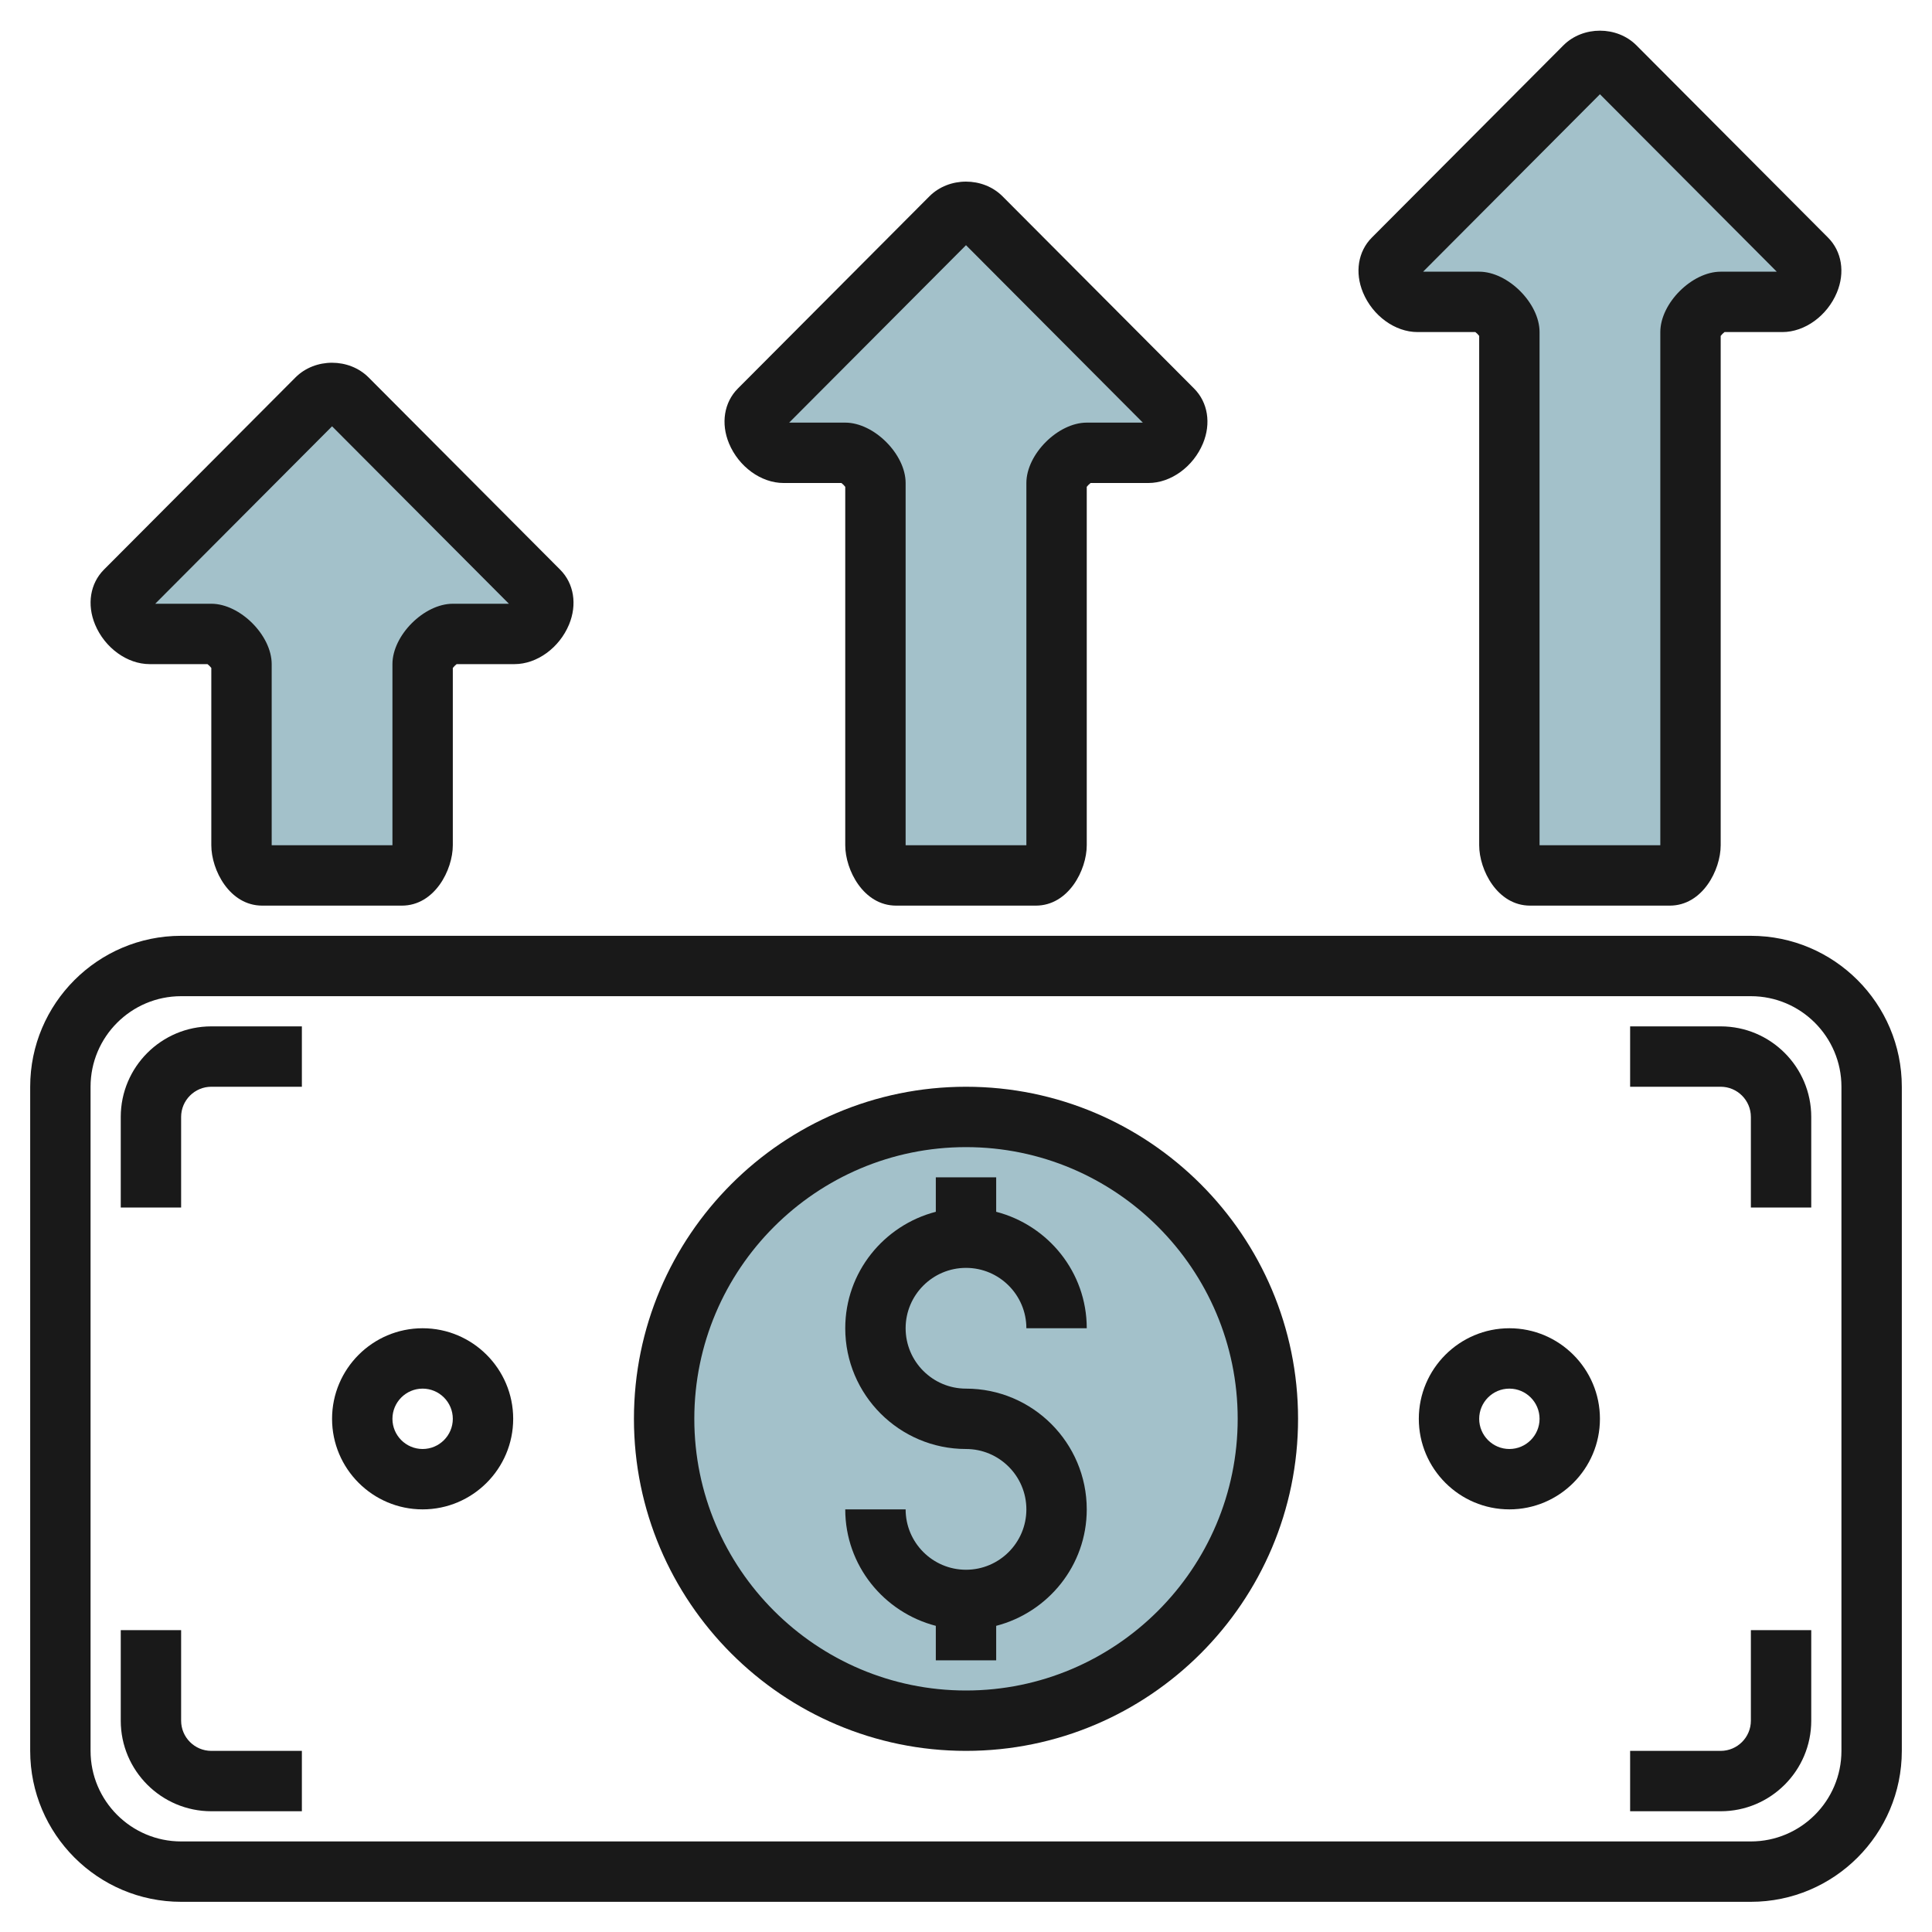 <svg id="Artboard_30" enable-background="new 0 0 64 64" height="512" viewBox="0 0 64 64" width="512" xmlns="http://www.w3.org/2000/svg"><g fill="#a3c1ca"><path d="m56 11v17c0 .393-.296 1-.687 1h-4.625c-.392 0-.688-.607-.688-1v-17c0-.393-.608-1-1-1h-2.044c-.632 0-1.25-.975-.803-1.423l6.346-6.368c.277-.278.726-.278 1.004 0l6.346 6.368c.446.448-.173 1.423-.805 1.423h-2.044c-.392 0-1 .607-1 1z"/><path d="m35 16v12c0 .393-.296 1-.687 1h-4.625c-.392 0-.688-.607-.688-1v-12c0-.393-.608-1-1-1h-2.044c-.632 0-1.25-.975-.803-1.423l6.346-6.368c.277-.278.726-.278 1.004 0l6.346 6.368c.446.448-.173 1.423-.805 1.423h-2.044c-.392 0-1 .607-1 1z"/><path d="m14 22v6c0 .393-.296 1-.687 1h-4.626c-.391 0-.687-.607-.687-1v-6c0-.393-.608-1-1-1h-2.044c-.632 0-1.25-.975-.803-1.423l6.346-6.368c.277-.278.726-.278 1.004 0l6.346 6.368c.446.448-.173 1.423-.805 1.423h-2.044c-.392 0-1 .607-1 1z"/><circle cx="32" cy="47" r="10"/></g><g fill="#191919"><path d="m58 31h-52c-2.757 0-5 2.243-5 5v22c0 2.757 2.243 5 5 5h52c2.757 0 5-2.243 5-5v-22c0-2.757-2.243-5-5-5zm3 27c0 1.654-1.346 3-3 3h-52c-1.654 0-3-1.346-3-3v-22c0-1.654 1.346-3 3-3h52c1.654 0 3 1.346 3 3z"/><path d="m32 36c-6.065 0-11 4.935-11 11s4.935 11 11 11 11-4.935 11-11-4.935-11-11-11zm0 20c-4.962 0-9-4.038-9-9s4.038-9 9-9 9 4.038 9 9-4.038 9-9 9z"/><path d="m32 42c1.103 0 2 .897 2 2h2c0-1.858-1.28-3.411-3-3.858v-1.142h-2v1.142c-1.72.447-3 2-3 3.858 0 2.206 1.794 4 4 4 1.103 0 2 .897 2 2s-.897 2-2 2-2-.897-2-2h-2c0 1.858 1.28 3.411 3 3.858v1.142h2v-1.142c1.72-.447 3-2 3-3.858 0-2.206-1.794-4-4-4-1.103 0-2-.897-2-2s.897-2 2-2z"/><path d="m4 37v3h2v-3c0-.551.449-1 1-1h3v-2h-3c-1.654 0-3 1.346-3 3z"/><path d="m57 34h-3v2h3c.551 0 1 .449 1 1v3h2v-3c0-1.654-1.346-3-3-3z"/><path d="m58 57c0 .551-.449 1-1 1h-3v2h3c1.654 0 3-1.346 3-3v-3h-2z"/><path d="m6 57v-3h-2v3c0 1.654 1.346 3 3 3h3v-2h-3c-.551 0-1-.449-1-1z"/><path d="m14 44c-1.654 0-3 1.346-3 3s1.346 3 3 3 3-1.346 3-3-1.346-3-3-3zm0 4c-.551 0-1-.449-1-1s.449-1 1-1 1 .449 1 1-.449 1-1 1z"/><path d="m50 44c-1.654 0-3 1.346-3 3s1.346 3 3 3 3-1.346 3-3-1.346-3-3-3zm0 4c-.551 0-1-.449-1-1s.449-1 1-1 1 .449 1 1-.449 1-1 1z"/><path d="m51.79 1.502-6.346 6.368c-.457.458-.569 1.155-.294 1.818.32.773 1.063 1.312 1.806 1.312h1.917c.043.033.094.083.127.127v16.873c0 .817.601 2 1.687 2h4.625c1.087 0 1.688-1.183 1.688-2v-16.873c.033-.043.084-.094.127-.127h1.917c.743 0 1.485-.539 1.806-1.311.275-.663.163-1.36-.294-1.818l-6.347-6.369c-.645-.648-1.772-.648-2.419 0zm5.21 7.498c-.953 0-2 1.047-2 2v16.989c0 .004 0 .007-.001.011h-3.999v-17c0-.953-1.047-2-2-2h-1.858l5.858-5.878 5.858 5.878z"/><path d="m29.687 30h4.625c1.087 0 1.688-1.183 1.688-2v-11.873c.033-.043.084-.094.127-.127h1.917c.743 0 1.485-.539 1.806-1.311.275-.663.163-1.36-.294-1.818l-6.347-6.369c-.646-.647-1.772-.648-2.42 0l-6.346 6.368c-.457.458-.569 1.155-.294 1.818.321.773 1.064 1.312 1.807 1.312h1.917c.043.033.094.083.127.127v11.873c0 .817.601 2 1.687 2zm-3.545-16 5.858-5.878 5.858 5.878h-1.858c-.953 0-2 1.047-2 2v11.989c0 .004 0 .007-.001.011h-3.999v-12c0-.953-1.047-2-2-2z"/><path d="m4.956 22h1.917c.043.033.094.083.127.127v5.873c0 .817.601 2 1.687 2h4.625c1.087 0 1.688-1.183 1.688-2v-5.873c.033-.043.084-.094.127-.127h1.917c.743 0 1.485-.539 1.806-1.311.275-.663.163-1.36-.294-1.818l-6.347-6.369c-.646-.647-1.772-.648-2.42 0l-6.346 6.368c-.457.458-.569 1.155-.294 1.818.321.773 1.064 1.312 1.807 1.312zm6.044-7.878 5.858 5.878h-1.858c-.953 0-2 1.047-2 2v5.989c0 .004 0 .007-.001.011h-3.999v-6c0-.953-1.047-2-2-2h-1.858z"/></g></svg>